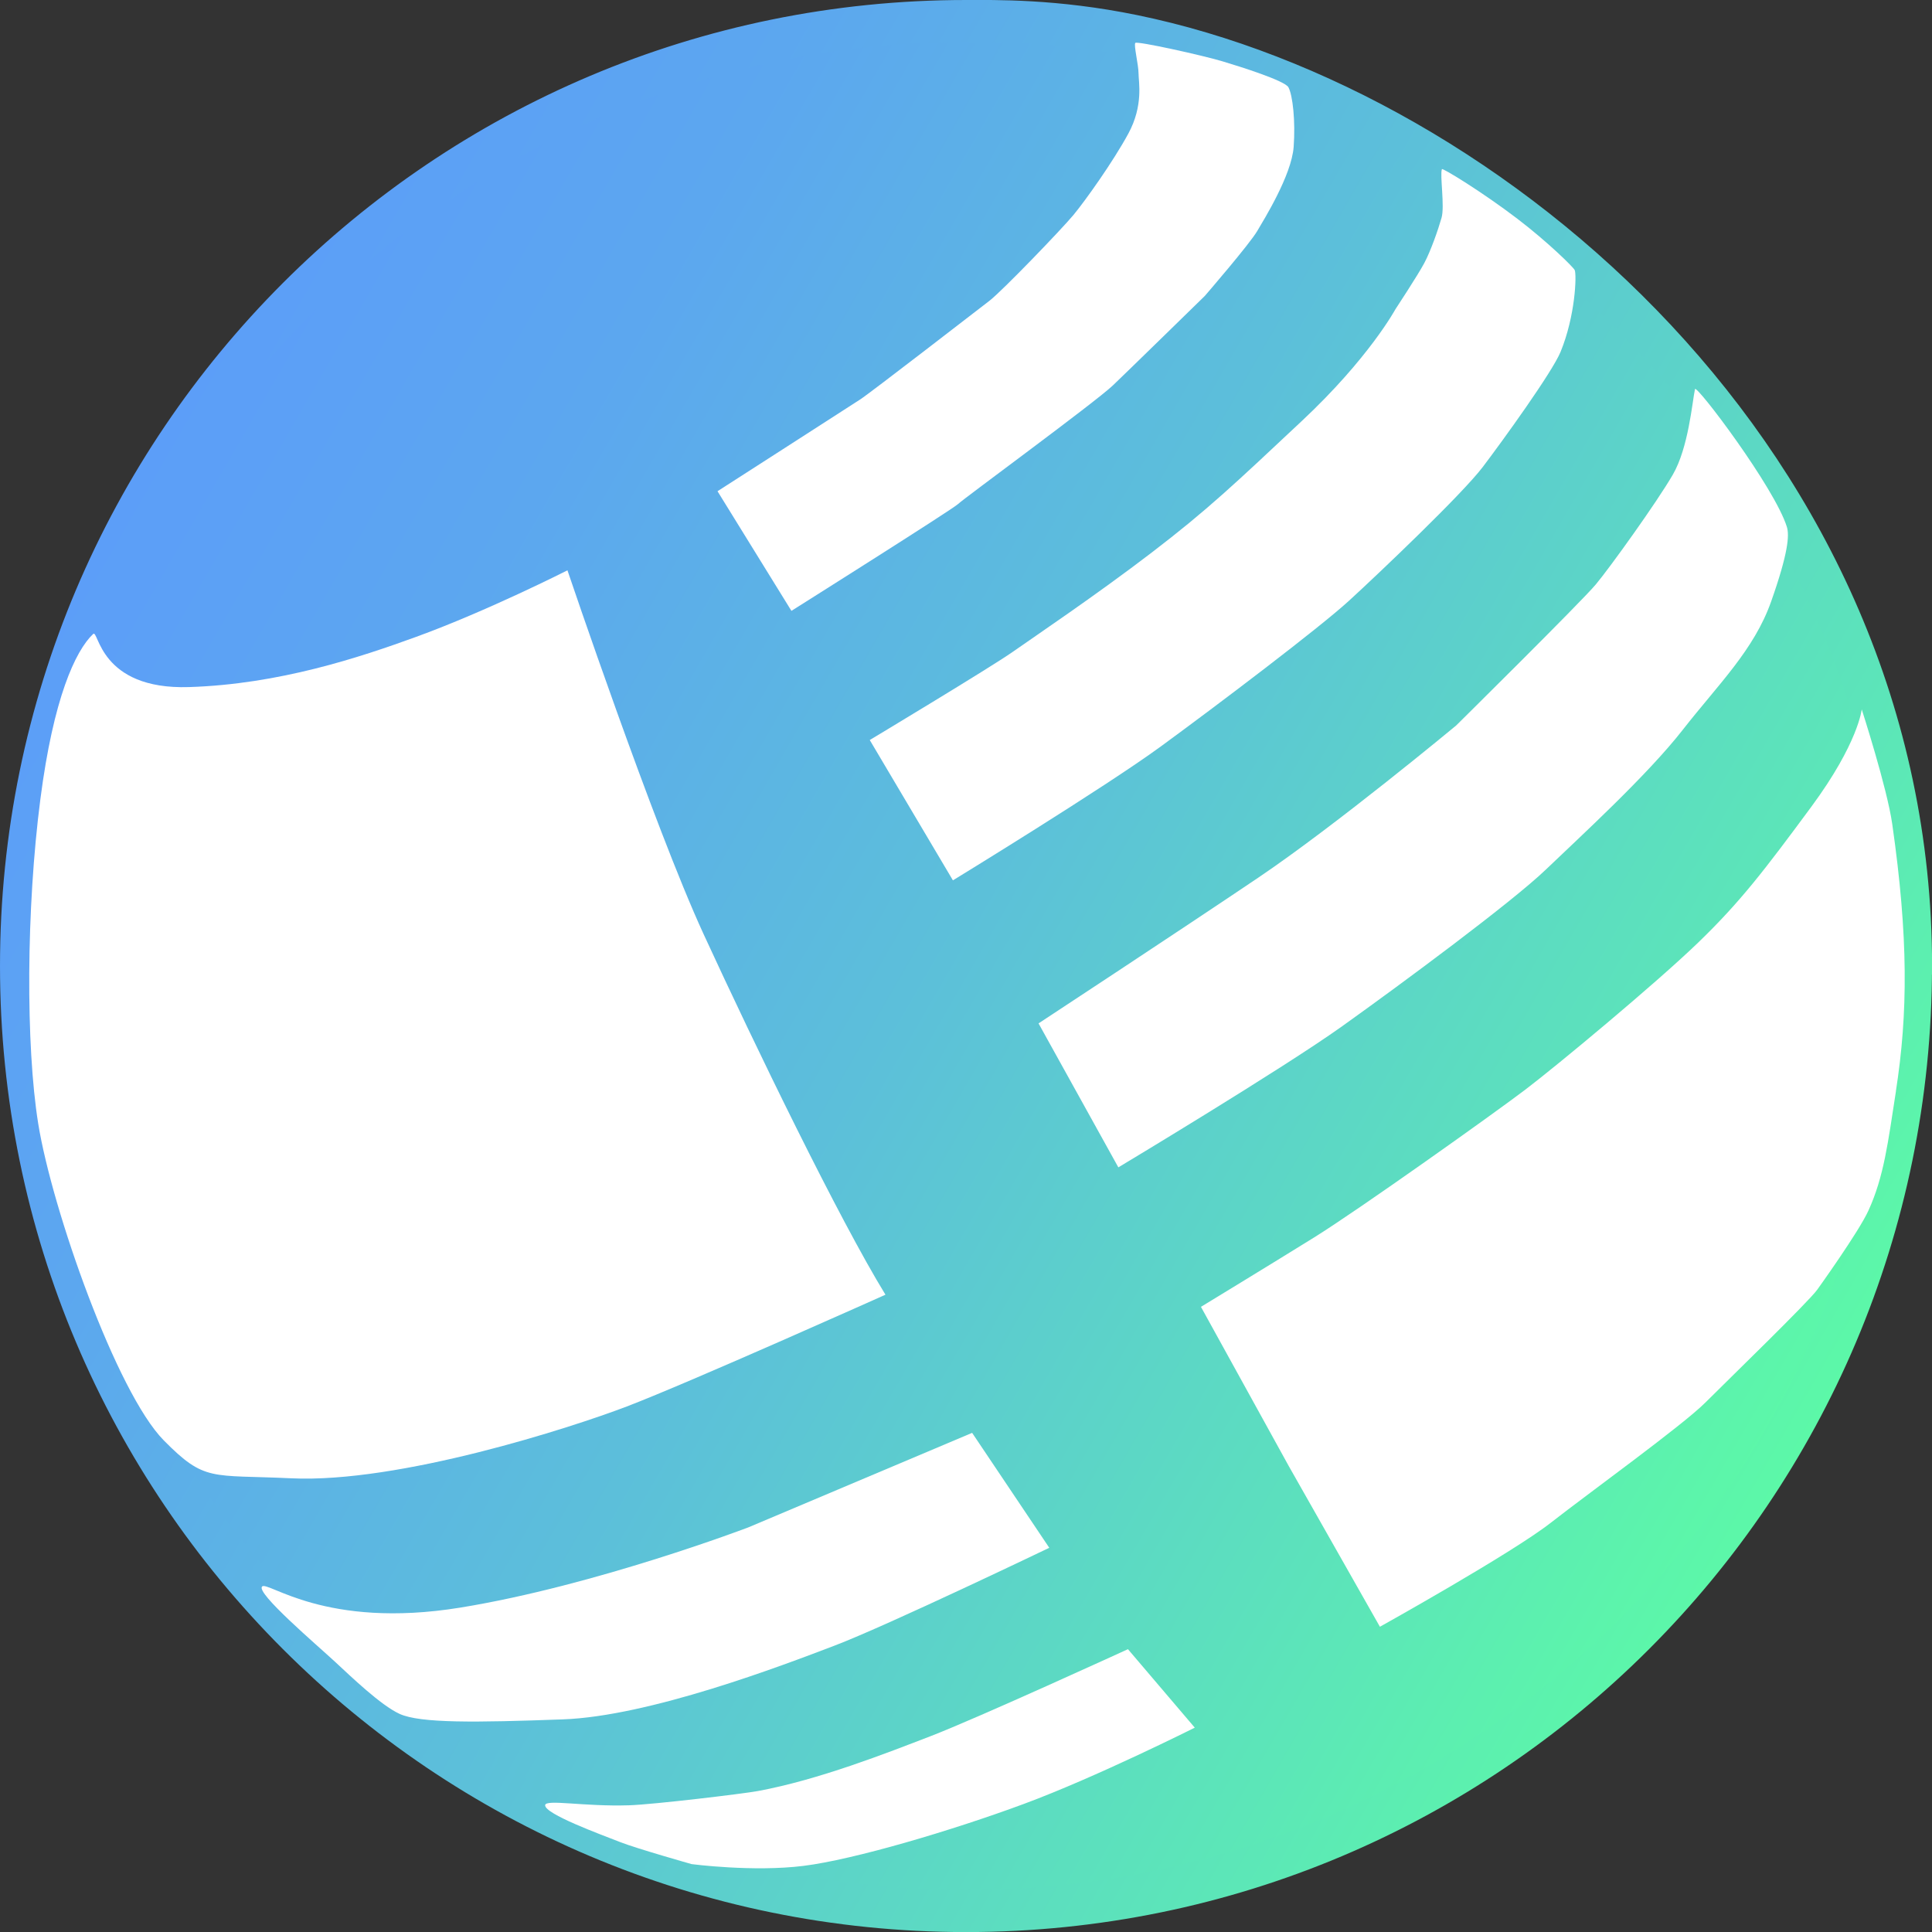 <?xml version="1.0" encoding="UTF-8"?>
<svg id="_レイヤー_2" data-name="レイヤー 2" xmlns="http://www.w3.org/2000/svg" xmlns:xlink="http://www.w3.org/1999/xlink" viewBox="0 0 275.51 275.52">
  <rect x="0" y="0" width="275.51" height="275.52" fill="#333333" stroke="none"/>
  <defs>
    <linearGradient id="_名称未設定グラデーション_67" data-name="名称未設定グラデーション 67" x1="254.07" y1="205.85" x2="20.29" y2="70.88" gradientUnits="userSpaceOnUse">
      <stop offset="0" stop-color="#5cf8a8"/>
      <stop offset=".14" stop-color="#5ce7b7"/>
      <stop offset=".52" stop-color="#5cbfda"/>
      <stop offset=".82" stop-color="#5ca7ef"/>
      <stop offset="1" stop-color="#5c9ef8"/>
    </linearGradient>
    <linearGradient id="_名称未設定グラデーション_67-2" data-name="名称未設定グラデーション 67" x1="256.67" y1="207.35" x2="18.03" y2="69.57" xlink:href="#_名称未設定グラデーション_67"/>
  </defs>
  <g id="_カラー変更" data-name="カラー変更">
    <path d="M272.51,137.76c0,74.42-60.33,134.76-134.76,134.76S3,212.18,3,137.76,63.33,3,137.76,3c3.98,0,12.66-.2,23.84,2.1,50.8,10.44,110.92,60.86,110.92,132.65Z" fill="url(#_名称未設定グラデーション_67)" stroke="url(#_名称未設定グラデーション_67-2)" stroke-miterlimit="10" stroke-width="6"/>
    <path d="M161.9,6.12c-.25.3.46,3.13.46,4.35s.73,4.55-1.46,8.59c-2.19,4.03-6.13,9.55-7.8,11.57s-10.19,10.87-12.01,12.27c-1.24.95-16.98,13.13-18.42,14.06-1.56,1.02-20.35,13.09-20.35,13.09l10.54,17.06s23.08-14.54,23.77-15.24,19.38-14.38,22.05-16.89c1.67-1.58,13.13-12.78,13.13-12.78,0,0,6.4-7.4,7.49-9.28.92-1.58,4.87-7.88,5.18-11.97.27-3.66-.13-7.38-.75-8.51-.51-.93-6.8-2.92-9.45-3.71-2.84-.85-12.14-2.91-12.39-2.61Z" fill="#fff"/>
    <path d="M205.62,24.12c-.31.85.42,5.29-.05,6.94s-1.53,4.71-2.47,6.47-4.12,6.59-4.12,6.59c0,0-3.76,6.94-13.3,15.88-9.53,8.94-13.46,12.69-21.46,18.81s-16.62,11.91-19.79,14.14-20.4,12.58-20.4,12.58l11.86,20.01s21.6-13.21,29.64-19.09c8.04-5.88,22.63-16.92,26.86-20.8,4.24-3.88,16.12-15.18,19.06-19.06s9.9-13.52,11.09-16.41c2.12-5.15,2.31-10.99,2.02-11.66-.17-.4-3.85-4.02-8.16-7.31-4.99-3.81-10.7-7.3-10.78-7.09Z" fill="#fff"/>
    <path d="M241.71,55.49c-.39,1.83-.92,8.33-3.16,12.2s-8.94,13.21-10.98,15.65c-2.03,2.44-19.92,20.12-19.92,20.12,0,0-17.07,14.18-28.25,21.72-11.18,7.54-31.3,20.76-31.3,20.76l11.38,20.53s23.37-14.02,31.91-20.12c8.54-6.1,24.19-17.68,29.07-22.36s14.43-13.41,19.51-19.92c5.08-6.5,10.16-11.38,12.6-18.29,2.44-6.91,2.61-9.43,2.25-10.62-1.72-5.6-12.95-20.43-13.11-19.67Z" fill="#fff"/>
    <path d="M270.36,155.61c1.73-11.11,1.79-21.96-.52-38.1-.74-5.18-4.35-16.35-4.35-16.35,0,0-.49,4.81-7.17,13.86-6.68,9.05-10.13,13.58-16.16,19.4-6.03,5.82-20.04,17.46-24.57,20.91s-23.92,17.24-30.17,21.12-16.16,9.91-16.16,9.91l12.53,22.72,12.99,22.9s18.76-10.45,24.34-14.81,18.81-13.9,22.08-17.17c3.27-3.27,14.69-14.34,15.94-16.08,0,0,5.92-8.23,7.31-11.3,2.22-4.88,2.78-9.68,3.92-17.02Z" fill="#fff"/>
    <path d="M13.28,90.41c.79-.75.85,7.98,13.68,7.57s24.25-4.2,32.41-7.17c10.21-3.72,21.55-9.48,21.55-9.48,0,0,12.29,36.39,19.41,51.87,7.33,15.92,19.32,40.65,25.94,51.43,0,0-27.96,12.53-36.89,15.94-7.9,3.02-32.51,10.97-47.85,10.24-11.49-.54-12.29.55-18.17-5.4-6.75-6.84-15.94-32.93-17.91-45.17-1.79-11.14-1.72-30.65.31-46.3,1.86-14.38,4.98-21.12,7.52-23.53Z" fill="#fff"/>
    <path d="M37.36,226.25c.82-.87,8.96,6.14,28.28,3,19.31-3.14,41.1-11.45,41.1-11.45l31.89-13.47,11,16.39s-22.91,11-30.54,13.92c-7.64,2.92-26.5,10.11-38.85,10.55-12.35.45-20.33.57-23.27-.79-2.69-1.24-6.88-5.28-9.2-7.43-2.58-2.39-11.28-9.79-10.4-10.72Z" fill="#fff"/>
    <path d="M77.74,257.42c.08-.88,5.56.23,11.98.02,3.48-.11,16.32-1.65,18.35-2.03,8.71-1.61,18.36-5.41,24.62-7.82,6.78-2.61,28.16-12.41,28.16-12.41l9.53,11.19s-14.08,7.07-24.41,10.89-24.19,7.92-31.38,8.82-15.96-.25-15.96-.25c0,0-7.81-2.21-10.16-3.13-2.78-1.09-10.84-4.03-10.73-5.28Z" fill="#fff"/>
  </g>
</svg>